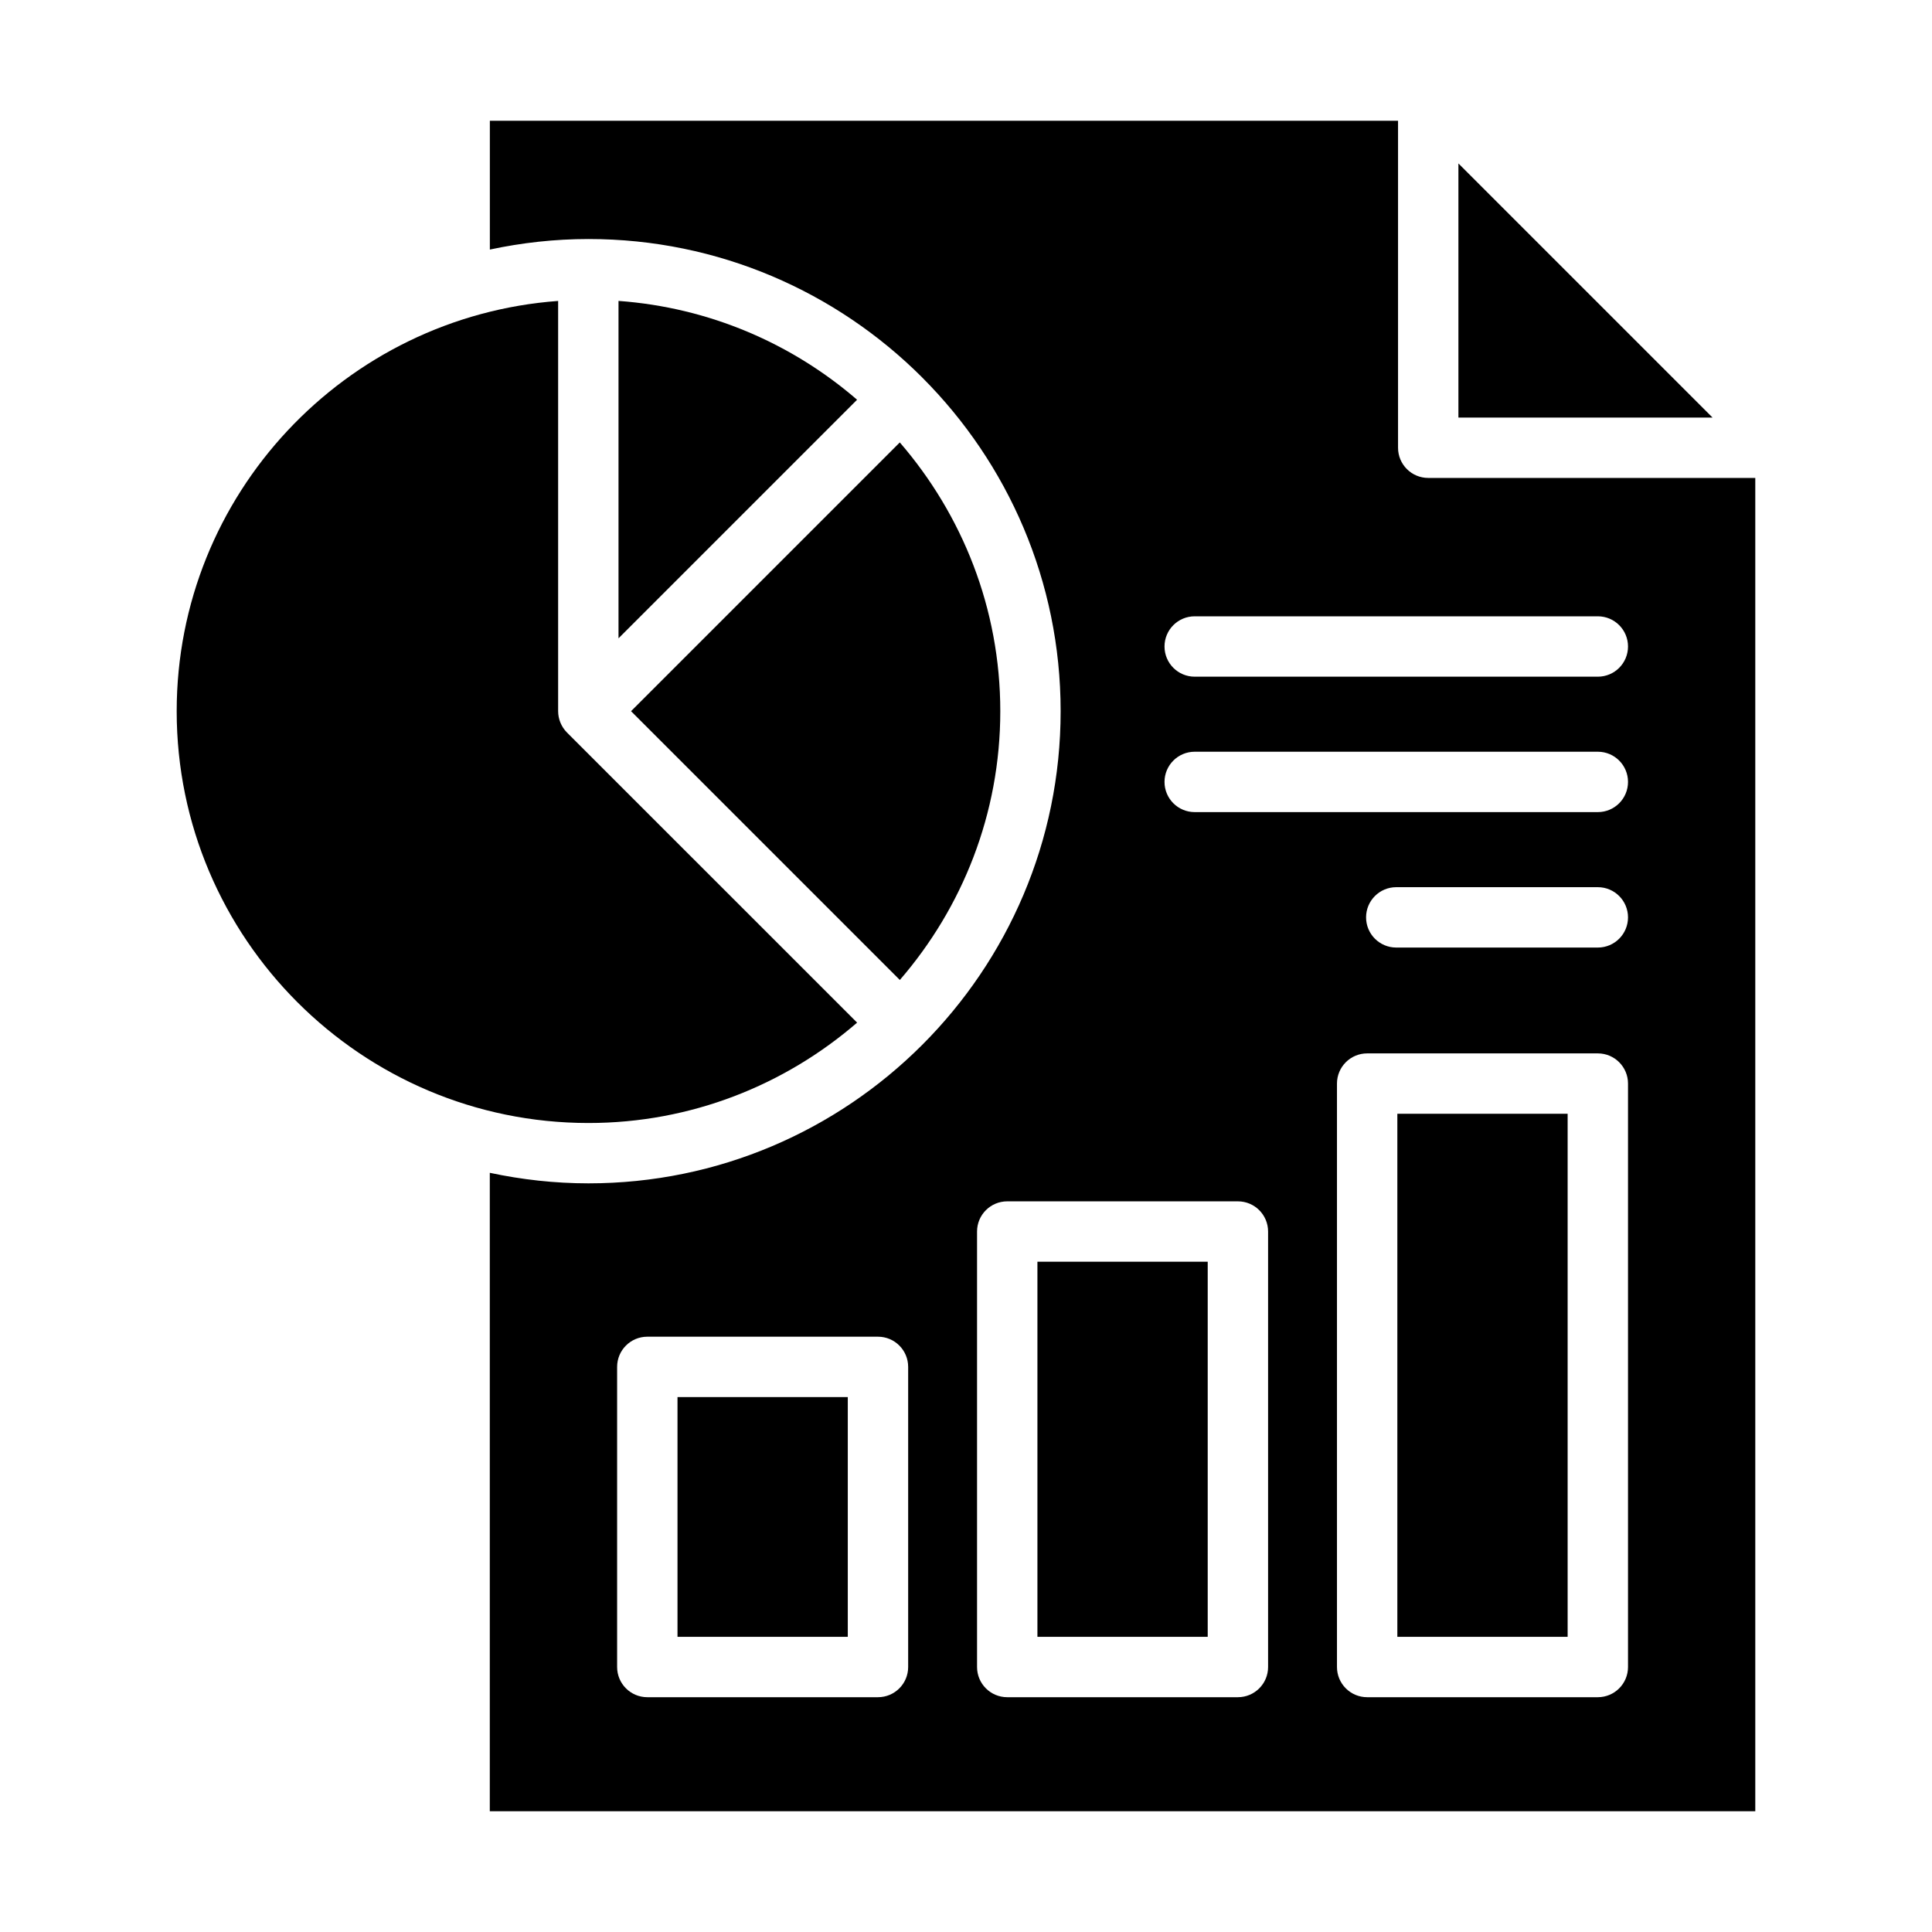 <svg id="Layer_1" viewBox="0 0 64 64" xmlns="http://www.w3.org/2000/svg" data-name="Layer 1"><path d="m46.289 36.895h5.641v17.327h-5.641z"/><path d="m30.539 12.495c.006.006.012.012.018.018 2.827 2.832 4.578 6.738 4.578 11.046 0 8.625-7.017 15.641-15.641 15.641-1.121 0-2.213-.124-3.269-.349v21.149h41.921v-44.168h-10.834c-.553 0-1-.448-1-1v-10.832h-30.085v4.267c1.055-.225 2.147-.349 3.269-.349 4.307 0 8.213 1.751 11.044 4.577zm-.455 42.727c0 .552-.447 1-1 1h-7.641c-.553 0-1-.448-1-1v-9.942c0-.552.447-1 1-1h7.641c.553 0 1 .448 1 1zm11.923 0c0 .552-.447 1-1 1h-7.641c-.553 0-1-.448-1-1v-14.426c0-.552.447-1 1-1h7.641c.553 0 1 .448 1 1zm11.923 0c0 .552-.447 1-1 1h-7.641c-.553 0-1-.448-1-1v-19.327c0-.552.447-1 1-1h7.641c.553 0 1 .448 1 1zm-1-23.833h-6.677c-.553 0-1-.448-1-1s.447-1 1-1h6.677c.553 0 1 .448 1 1s-.447 1-1 1zm-13.354-10.973h13.354c.553 0 1 .448 1 1s-.447 1-1 1h-13.354c-.553 0-1-.448-1-1s.447-1 1-1zm0 4.486h13.354c.553 0 1 .448 1 1s-.447 1-1 1h-13.354c-.553 0-1-.448-1-1s.447-1 1-1z"/><path d="m34.366 41.796h5.641v12.426h-5.641z"/><path d="m48.312 5.414v8.418h8.418z"/><path d="m19.495 37.201c3.4 0 6.507-1.259 8.898-3.325l-9.611-9.61c-.094-.094-.167-.206-.217-.327-.05-.122-.076-.25-.076-.38v-13.59c-7.053.518-12.636 6.408-12.636 13.591 0 7.522 6.119 13.641 13.642 13.641z"/><path d="m20.489 21.145 7.903-7.903c-2.155-1.861-4.893-3.055-7.903-3.274v11.176z"/><path d="m22.443 46.28h5.641v7.942h-5.641z"/><path d="m33.136 23.56c0-3.403-1.261-6.512-3.329-8.904l-8.903 8.903 8.904 8.904c2.068-2.392 3.328-5.5 3.328-8.903z"/></svg>